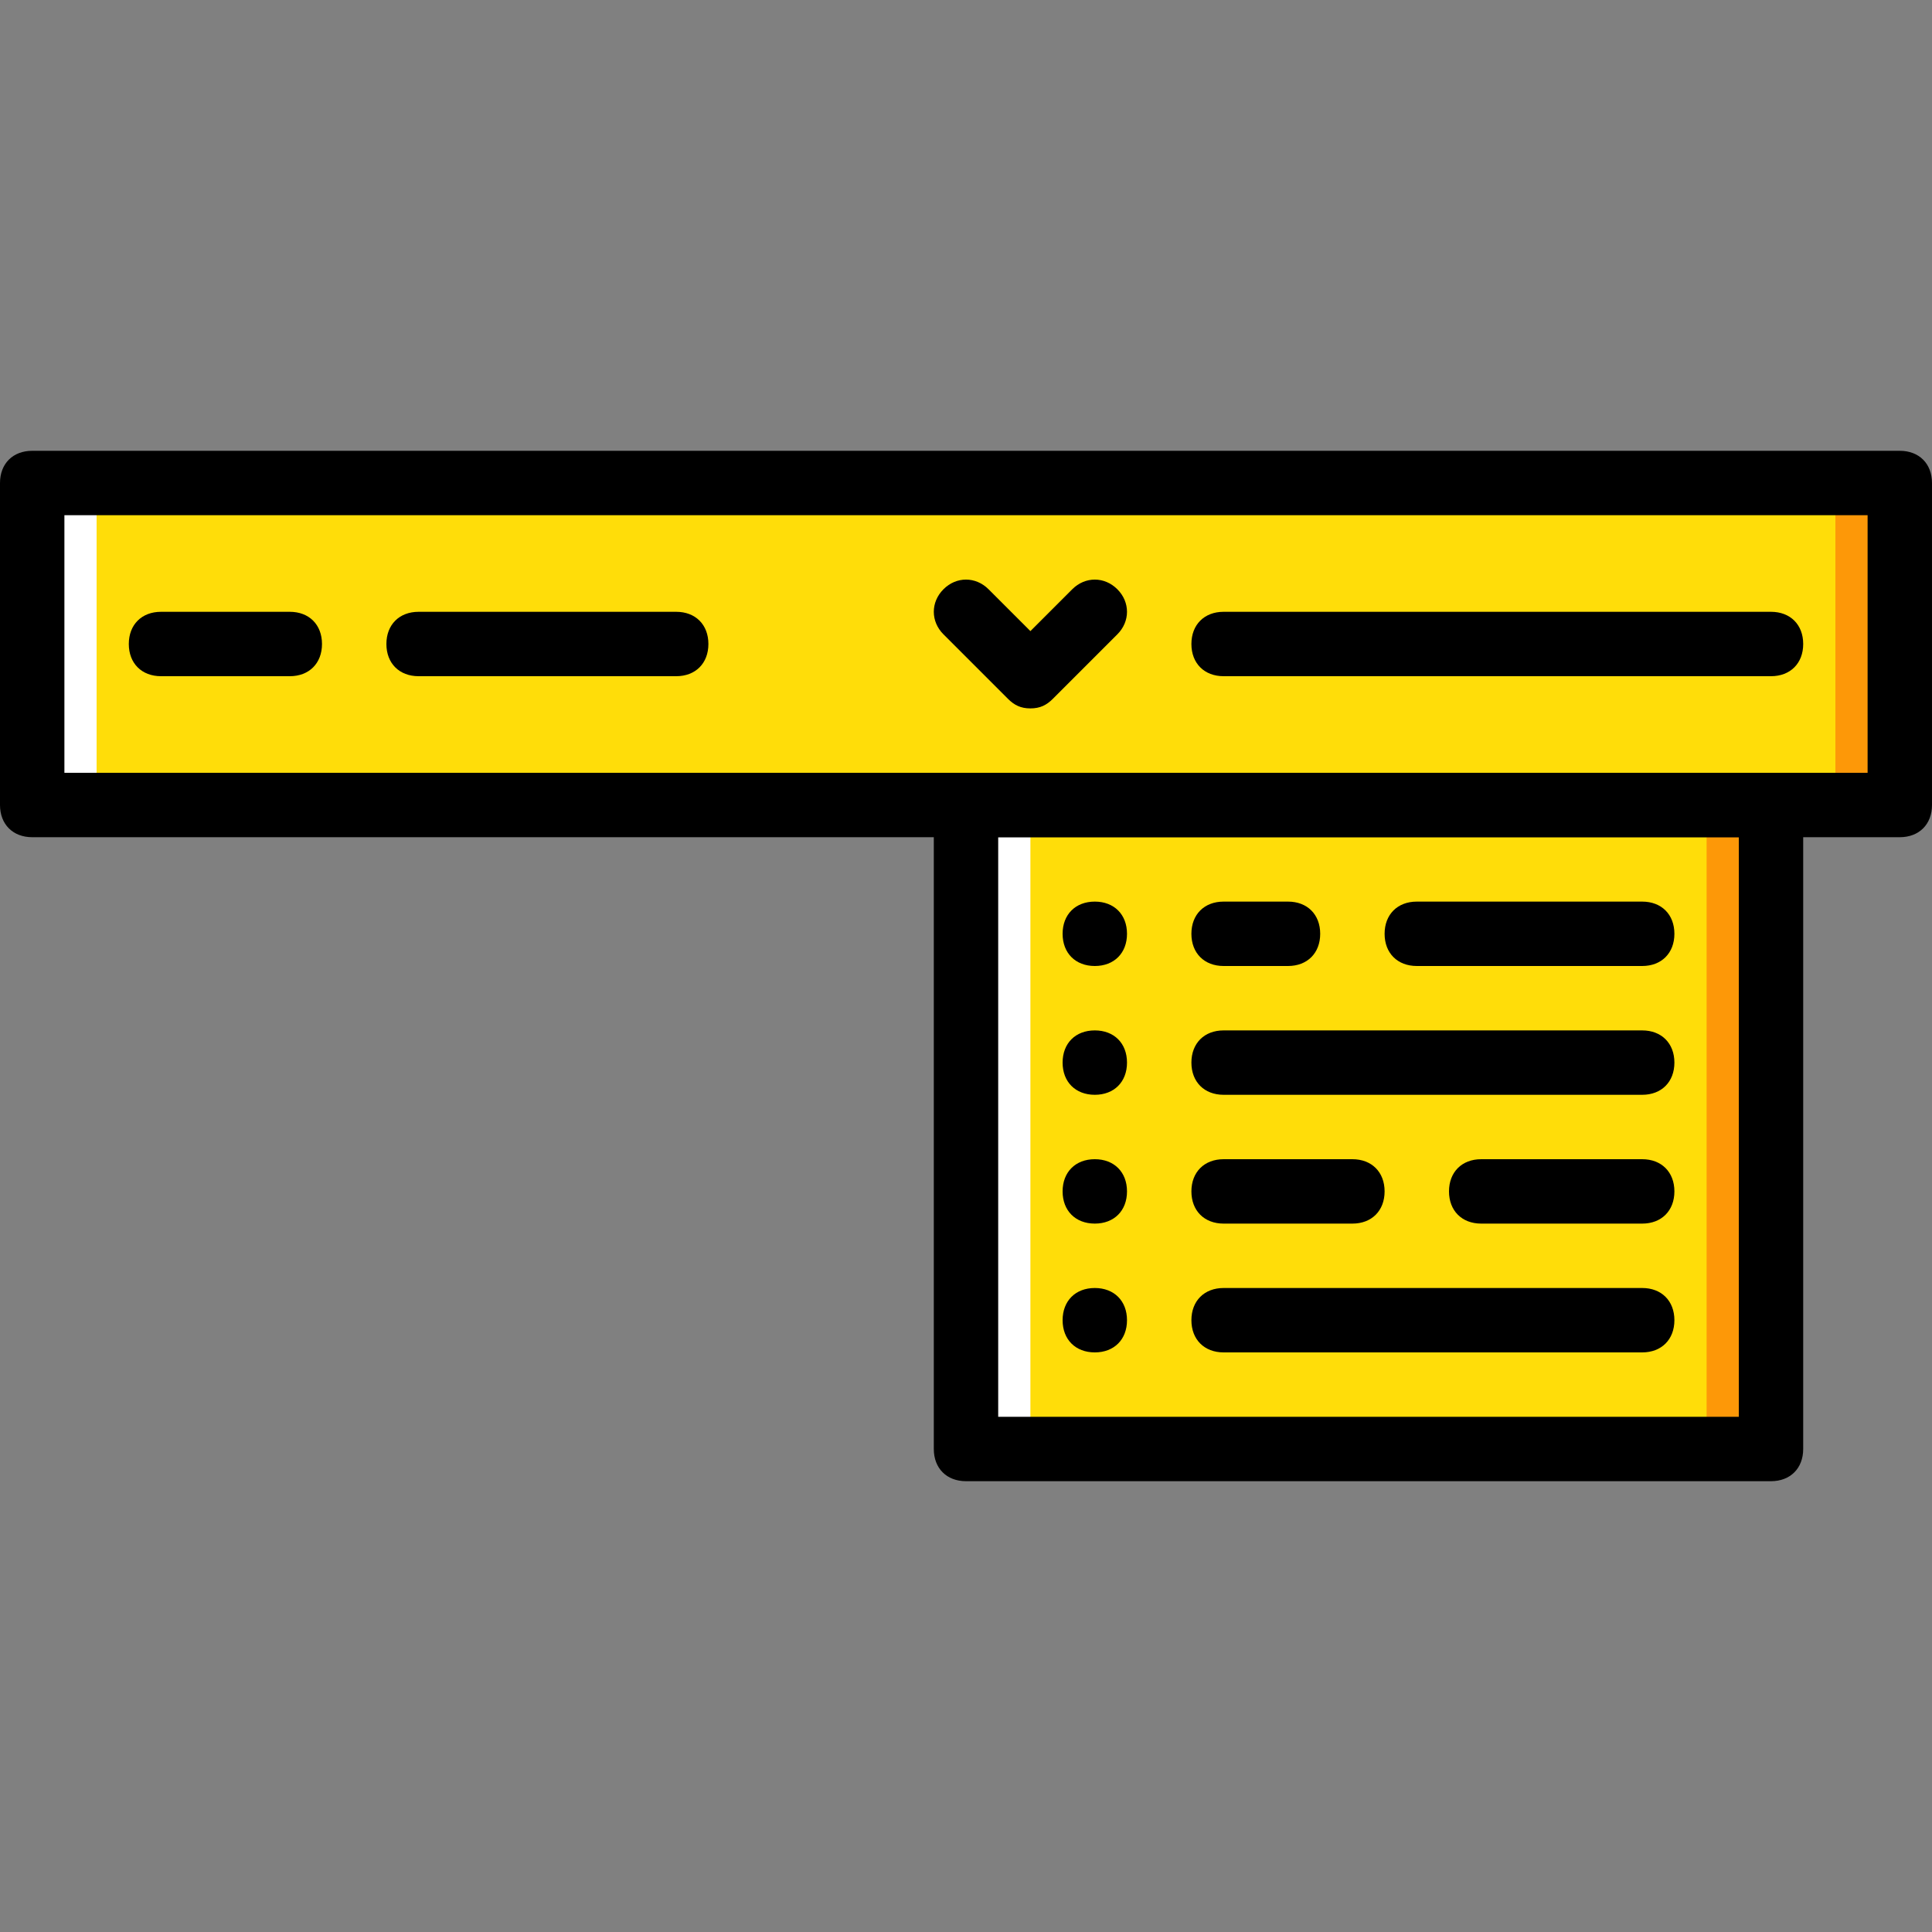 <?xml version="1.0" encoding="iso-8859-1"?>
<!-- Uploaded to: SVG Repo, www.svgrepo.com, Generator: SVG Repo Mixer Tools -->
<svg height="800px" width="800px" version="1.1" id="Layer_1" xmlns="http://www.w3.org/2000/svg" xmlns:xlink="http://www.w3.org/1999/xlink" 
	 viewBox="0 0 512 512" xml:space="preserve">
<rect x="0" y="0" width="512" height="512" fill="#808080" stroke="none"/>
<g transform="translate(1 1)">
	<polygon style="fill:#FFDD09;" points="7.533,212.333 502.467,212.333 502.467,127 7.533,127 	"/>
	<polygon style="fill:#FD9808;" points="485.4,212.333 502.467,212.333 502.467,127 485.4,127 	"/>
	<polygon style="fill:#FFFFFF;" points="7.533,212.333 24.6,212.333 24.6,127 7.533,127 	"/>
	<polygon style="fill:#FFDD09;" points="255,383 468.333,383 468.333,212.333 255,212.333 	"/>
	<polygon style="fill:#FD9808;" points="451.267,383 468.333,383 468.333,212.333 451.267,212.333 	"/>
	<polygon style="fill:#FFFFFF;" points="255,383 272.067,383 272.067,212.333 255,212.333 	"/>
	<path d="M502.467,220.867H7.533c-5.12,0-8.533-3.413-8.533-8.533V127c0-5.12,3.413-8.533,8.533-8.533h494.933
		c5.12,0,8.533,3.413,8.533,8.533v85.333C511,217.453,507.587,220.867,502.467,220.867z M16.067,203.8h477.867v-68.267H16.067V203.8
		z"/>
	<path d="M272.067,186.733c-2.56,0-4.267-0.853-5.973-2.56l-17.067-17.067c-3.413-3.413-3.413-8.533,0-11.947s8.533-3.413,11.947,0
		l11.093,11.093l11.093-11.093c3.413-3.413,8.533-3.413,11.947,0c3.413,3.413,3.413,8.533,0,11.947l-17.067,17.067
		C276.333,185.88,274.627,186.733,272.067,186.733z"/>
	<path d="M468.333,178.2H323.267c-5.12,0-8.533-3.413-8.533-8.533c0-5.12,3.413-8.533,8.533-8.533h145.067
		c5.12,0,8.533,3.413,8.533,8.533C476.867,174.787,473.453,178.2,468.333,178.2z"/>
	<path d="M434.2,255h-59.733c-5.12,0-8.533-3.413-8.533-8.533c0-5.12,3.413-8.533,8.533-8.533H434.2c5.12,0,8.533,3.413,8.533,8.533
		C442.733,251.587,439.32,255,434.2,255z"/>
	<path d="M340.333,255h-17.067c-5.12,0-8.533-3.413-8.533-8.533c0-5.12,3.413-8.533,8.533-8.533h17.067
		c5.12,0,8.533,3.413,8.533,8.533C348.867,251.587,345.453,255,340.333,255z"/>
	<path d="M357.4,323.267h-34.133c-5.12,0-8.533-3.413-8.533-8.533c0-5.12,3.413-8.533,8.533-8.533H357.4
		c5.12,0,8.533,3.413,8.533,8.533C365.933,319.853,362.52,323.267,357.4,323.267z"/>
	<path d="M434.2,323.267h-42.667c-5.12,0-8.533-3.413-8.533-8.533c0-5.12,3.413-8.533,8.533-8.533H434.2
		c5.12,0,8.533,3.413,8.533,8.533C442.733,319.853,439.32,323.267,434.2,323.267z"/>
	<path d="M75.8,178.2H41.667c-5.12,0-8.533-3.413-8.533-8.533c0-5.12,3.413-8.533,8.533-8.533H75.8c5.12,0,8.533,3.413,8.533,8.533
		C84.333,174.787,80.92,178.2,75.8,178.2z"/>
	<path d="M178.2,178.2h-68.267c-5.12,0-8.533-3.413-8.533-8.533c0-5.12,3.413-8.533,8.533-8.533H178.2
		c5.12,0,8.533,3.413,8.533,8.533C186.733,174.787,183.32,178.2,178.2,178.2z"/>
	<path d="M468.333,391.533H255c-5.12,0-8.533-3.413-8.533-8.533V212.333c0-5.12,3.413-8.533,8.533-8.533h213.333
		c5.12,0,8.533,3.413,8.533,8.533V383C476.867,388.12,473.453,391.533,468.333,391.533z M263.533,374.467H459.8v-153.6H263.533
		V374.467z"/>
	<path d="M297.667,246.467c0-5.12-3.413-8.533-8.533-8.533c-5.12,0-8.533,3.413-8.533,8.533c0,5.12,3.413,8.533,8.533,8.533
		C294.253,255,297.667,251.587,297.667,246.467"/>
	<path d="M297.667,280.6c0-5.12-3.413-8.533-8.533-8.533c-5.12,0-8.533,3.413-8.533,8.533c0,5.12,3.413,8.533,8.533,8.533
		C294.253,289.133,297.667,285.72,297.667,280.6"/>
	<path d="M434.2,289.133H323.267c-5.12,0-8.533-3.413-8.533-8.533c0-5.12,3.413-8.533,8.533-8.533H434.2
		c5.12,0,8.533,3.413,8.533,8.533C442.733,285.72,439.32,289.133,434.2,289.133z"/>
	<path d="M297.667,314.733c0-5.12-3.413-8.533-8.533-8.533c-5.12,0-8.533,3.413-8.533,8.533c0,5.12,3.413,8.533,8.533,8.533
		C294.253,323.267,297.667,319.853,297.667,314.733"/>
	<path d="M434.2,357.4H323.267c-5.12,0-8.533-3.413-8.533-8.533c0-5.12,3.413-8.533,8.533-8.533H434.2
		c5.12,0,8.533,3.413,8.533,8.533C442.733,353.987,439.32,357.4,434.2,357.4z"/>
	<path d="M297.667,348.867c0-5.12-3.413-8.533-8.533-8.533c-5.12,0-8.533,3.413-8.533,8.533c0,5.12,3.413,8.533,8.533,8.533
		C294.253,357.4,297.667,353.987,297.667,348.867"/>
</g>
</svg>